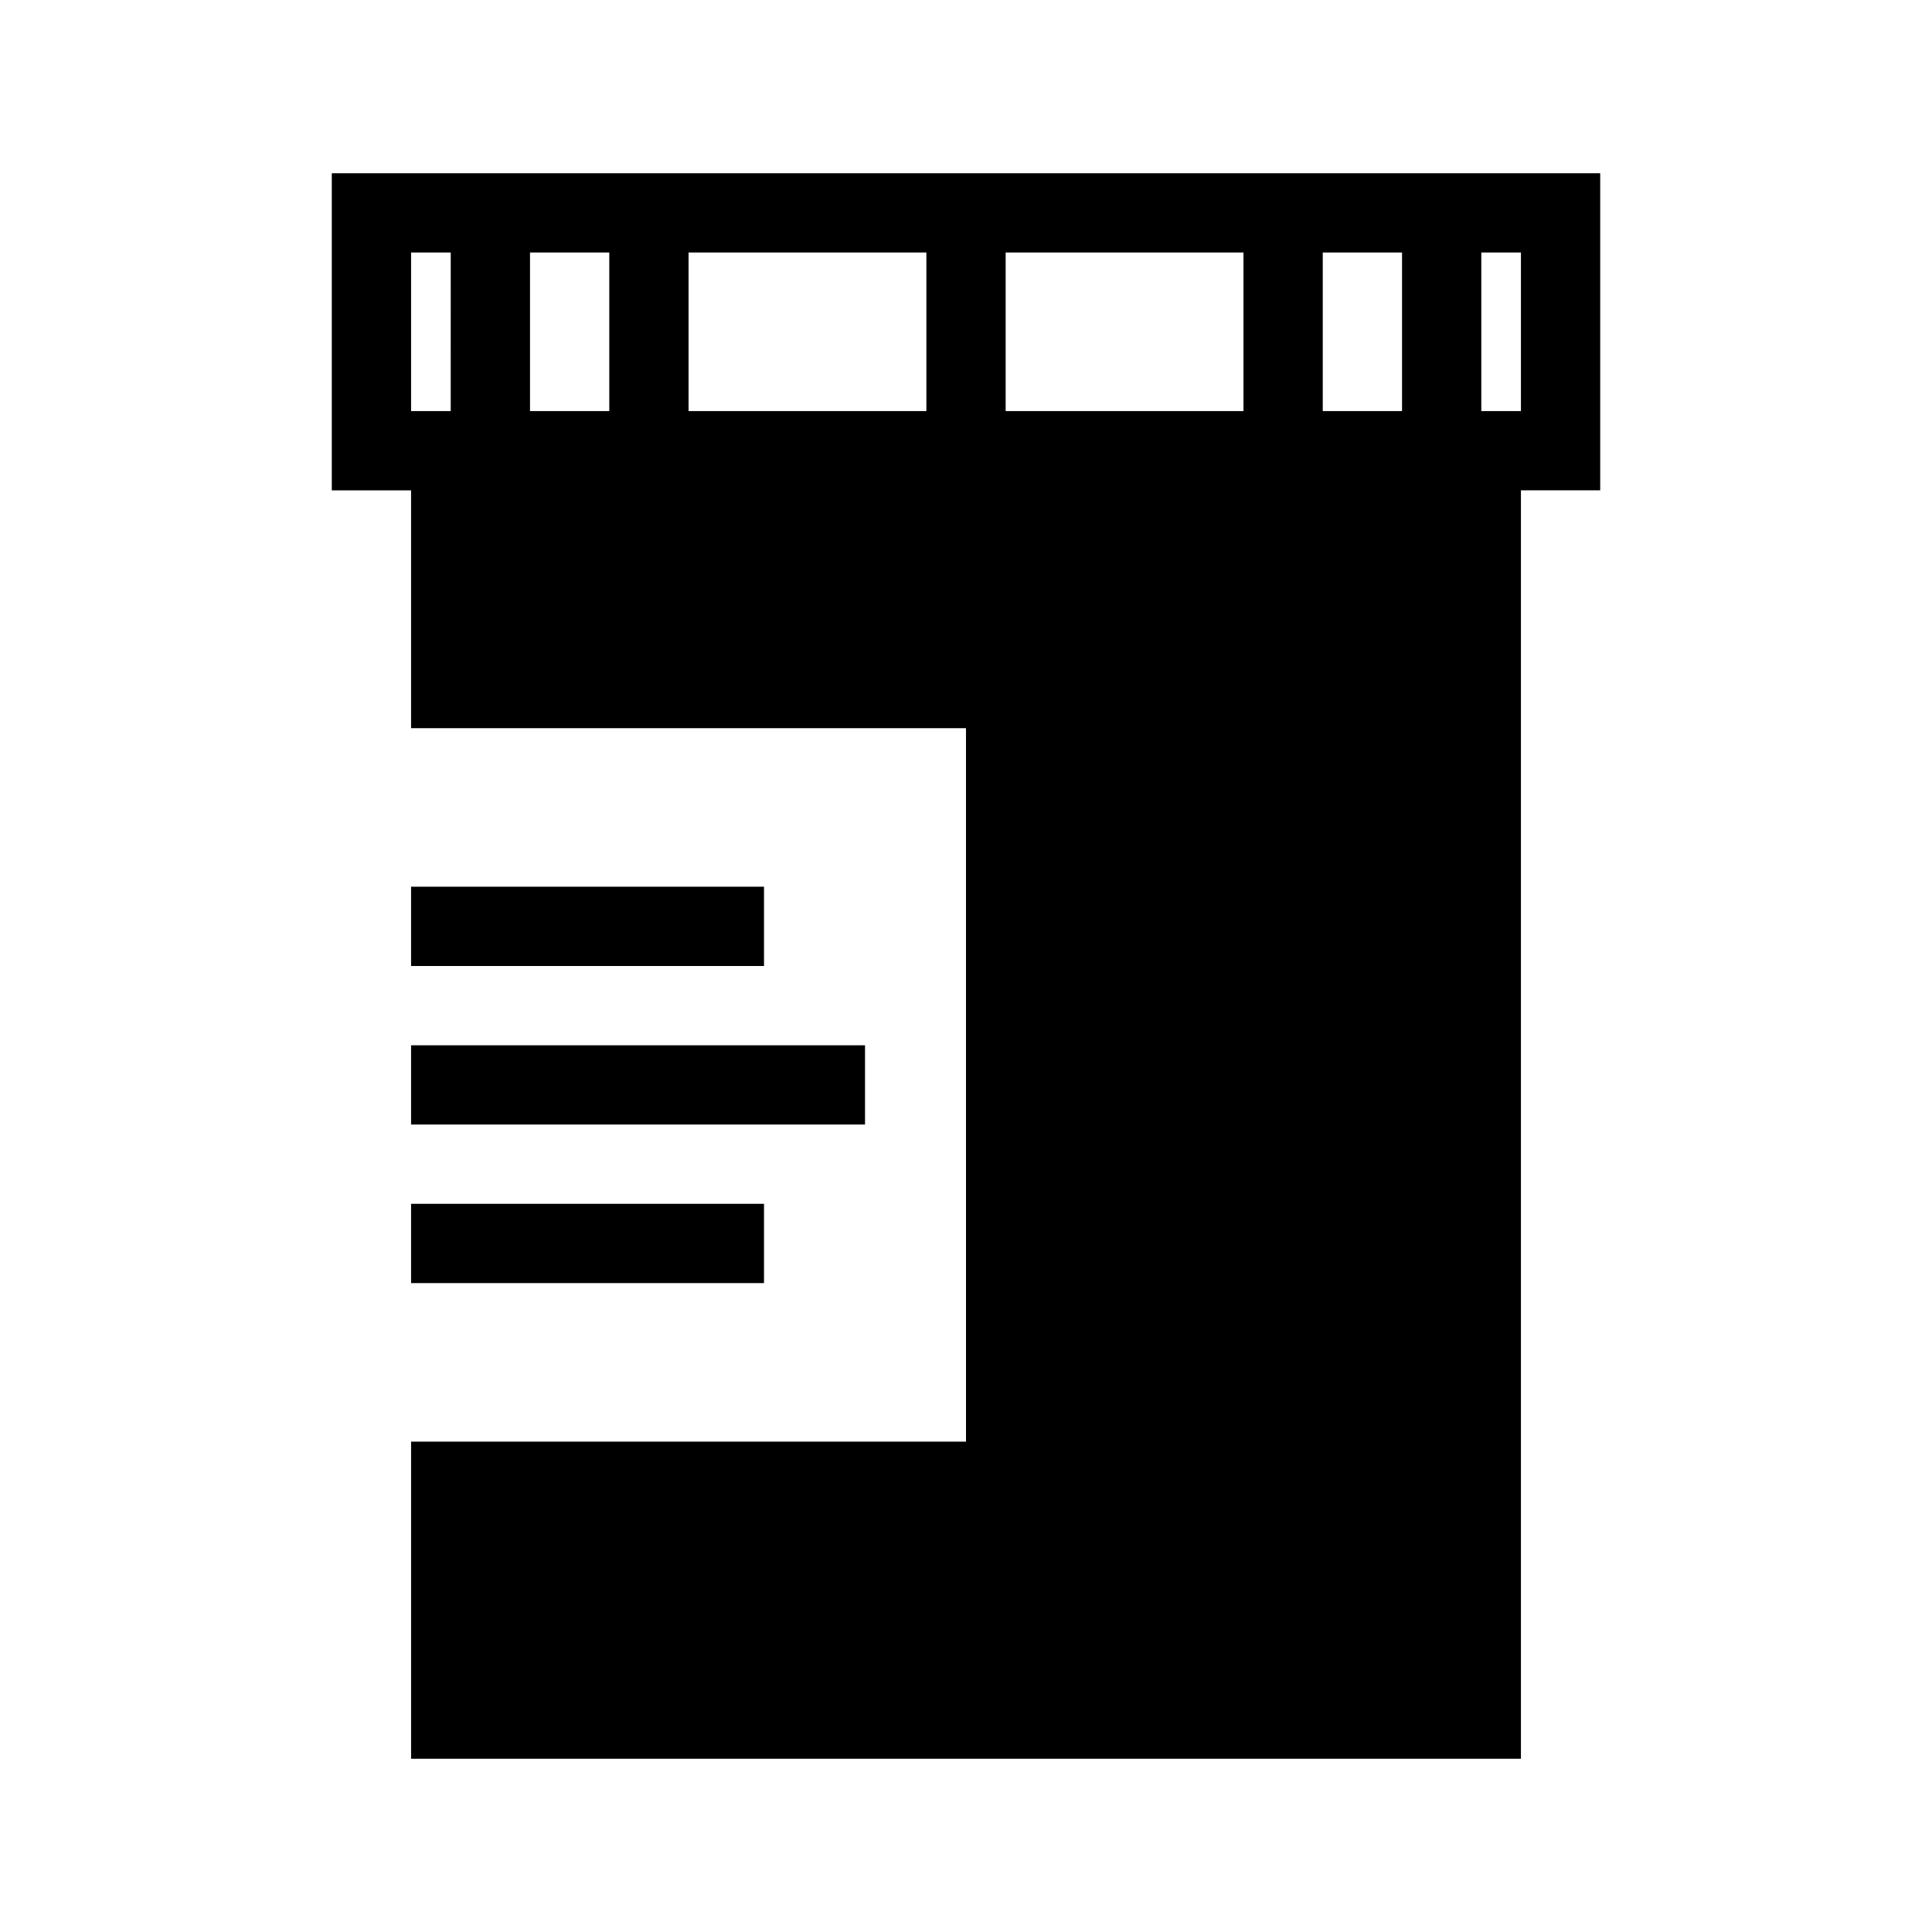 <?xml version="1.0" encoding="UTF-8"?>
<!-- Uploaded to: ICON Repo, www.svgrepo.com, Generator: ICON Repo Mixer Tools -->
<svg fill="#000000" width="800px" height="800px" version="1.1" viewBox="144 144 512 512" xmlns="http://www.w3.org/2000/svg">
 <path d="m252.94 421.01h120.3v21.008h-120.3zm0-42.02v21.012h93.531v-21.008zm0 105.04h93.531v-21.008h-93.531zm315.13-294.12v84.035h-21.008v336.14h-294.12v-84.035h147.06l-0.004-189.08h-147.06v-63.023h-21.008v-84.035zm-304.62 21.008h-10.508v42.016h10.504zm42.016 0h-21.008v42.016h21.008zm84.035 0h-63.023v42.016h63.023zm84.031 0h-63.027v42.016h63.027zm42.02 0h-21.008v42.016h21.008zm31.512 0h-10.504v42.016h10.504z"/>
</svg>